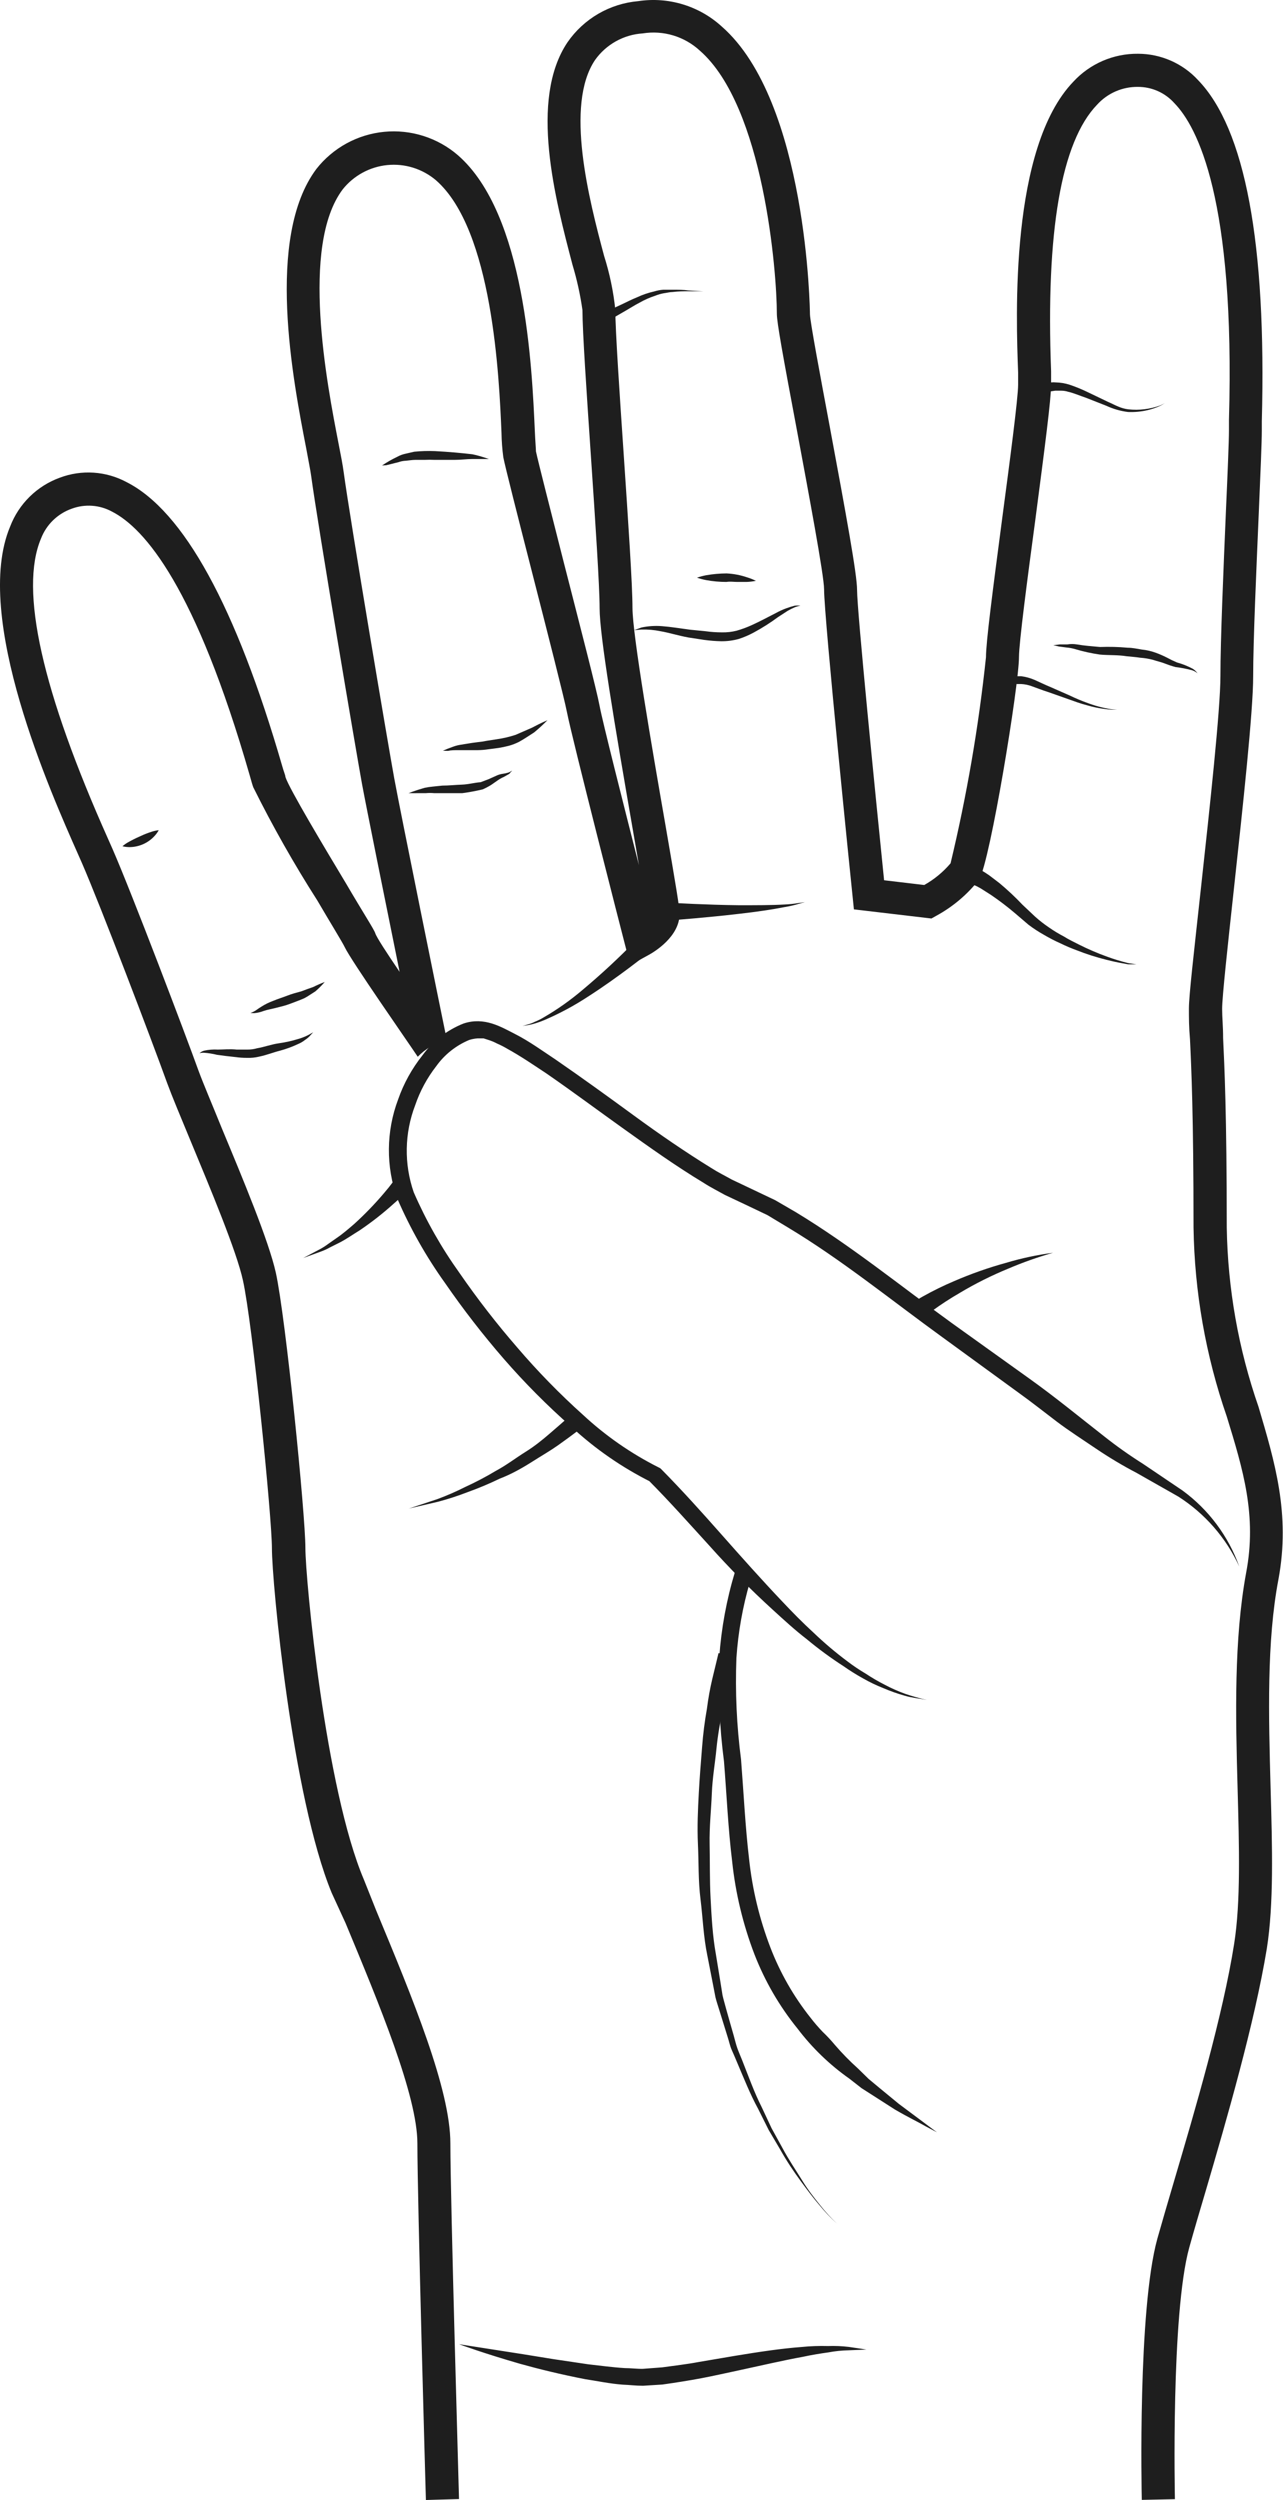 <?xml version="1.0" encoding="UTF-8"?> <svg xmlns="http://www.w3.org/2000/svg" width="341" height="664" viewBox="0 0 341 664" fill="none"> <path d="M334.497 373.66C329.162 358.336 326.312 342.259 326.052 326.035C326.052 295.882 325.438 283.232 325.082 275.693C325.082 272.458 324.823 270.258 324.823 267.928C324.823 264.855 326.311 251.105 327.897 236.578C330.323 214.286 333.073 188.986 333.073 179.603C333.073 170.221 333.914 151.456 334.561 136.282C335.014 125.702 335.37 117.323 335.37 114.379C335.37 113.893 335.37 113.052 335.37 111.855C336.632 64.587 330.938 34.206 318.417 21.265C316.384 19.064 313.917 17.307 311.172 16.104C308.427 14.902 305.463 14.28 302.467 14.277C299.245 14.243 296.051 14.885 293.092 16.161C290.133 17.438 287.474 19.319 285.287 21.686C268.366 39.286 270.048 84.193 270.599 98.946C270.599 100.434 270.599 101.534 270.599 102.181C270.599 105.708 268.398 122.467 266.425 137.252C263.804 157.182 262.057 170.544 262.057 174.556C260.108 192.988 256.963 211.274 252.642 229.298C250.669 231.614 248.304 233.563 245.654 235.057L234.977 233.795C232.68 211.148 227.795 162.262 227.795 156.697C227.795 152.523 224.883 136.702 220.483 113.02C218.056 100.078 215.339 85.584 215.274 83.481C215.274 82.931 214.627 26.959 191.818 7.03C188.856 4.331 185.33 2.327 181.496 1.163C177.663 -0.001 173.618 -0.296 169.656 0.3C165.905 0.624 162.273 1.772 159.018 3.662C155.763 5.553 152.966 8.139 150.826 11.236C140.57 26.539 147.59 52.907 152.152 70.313C153.341 74.252 154.228 78.275 154.805 82.349C154.805 88.01 155.905 104.22 157.07 121.399C158.235 138.579 159.367 155.726 159.367 161.55C159.367 168.83 163.379 192.609 168.232 220.595C168.782 223.83 169.332 226.872 169.817 229.784C165.644 213.348 160.111 191.542 159.367 187.497C158.623 183.453 154.223 166.468 149.952 149.806C146.523 136.314 142.964 122.37 142.446 119.879C142.446 119.296 142.252 116.902 142.155 114.573C141.379 97.296 139.632 56.854 121.708 41.227C119.031 38.92 115.915 37.18 112.547 36.111C109.179 35.043 105.629 34.668 102.112 35.01C98.596 35.351 95.184 36.402 92.085 38.099C88.986 39.797 86.263 42.104 84.081 44.883C70.492 63.066 77.869 101.017 81.427 119.296C82.01 122.532 82.495 124.861 82.689 126.317C84.436 139.258 94.628 199.533 96.213 208.204C97.281 213.995 102.393 239.328 106.21 258.125C102.651 252.884 100.063 248.904 99.74 247.869C99.416 246.834 96.504 242.401 92.04 234.766C86.345 225.286 76.833 209.433 75.863 206.36C75.863 205.907 75.41 204.936 75.022 203.512C62.727 161.032 48.751 135.667 33.609 128.032C30.912 126.589 27.938 125.739 24.886 125.538C21.834 125.337 18.774 125.79 15.912 126.867C12.913 127.953 10.182 129.67 7.905 131.903C5.627 134.135 3.856 136.832 2.711 139.808C-7.448 163.815 13.712 210.986 20.668 226.71L21.768 229.201C26.718 240.557 40.403 276.502 44.415 287.632C45.709 291.158 48.039 296.723 50.724 303.194C55.836 315.52 62.889 332.312 64.571 340.077C67.095 351.4 72.272 402.875 72.272 411.254C72.272 420.184 77.61 477.126 88.157 502.75L91.845 510.774C100.775 532.257 110.934 556.619 110.934 569.301C110.934 584.378 113.102 660.765 113.199 664L121.999 663.741C121.999 662.965 119.702 584.249 119.702 569.301C119.702 554.872 109.672 530.736 99.966 507.377L96.731 499.256C86.475 475.185 81.169 419.44 81.169 411.125C81.169 402.26 75.96 350.042 73.307 338.006C71.43 329.562 64.507 312.997 58.942 299.635C56.321 293.164 54.024 287.793 52.795 284.461C49.3 274.755 35.194 237.613 29.921 225.513L28.788 222.957C11.156 183.55 5.138 156.665 10.897 143.044C11.603 141.212 12.697 139.555 14.104 138.187C15.512 136.818 17.199 135.771 19.05 135.117C20.78 134.473 22.627 134.205 24.469 134.334C26.31 134.462 28.103 134.983 29.727 135.861C38.527 140.326 52.018 156.082 66.351 205.874C66.804 207.492 67.127 208.624 67.321 209.11C72.451 219.426 78.132 229.459 84.339 239.166C87.575 244.698 91.101 250.425 91.619 251.557C93.398 255.278 107.99 276.114 111.031 280.676C113.007 278.621 115.499 277.135 118.246 276.373H118.796C117.081 268.058 106.34 215.224 104.787 206.748C103.234 198.271 93.075 138.158 91.328 125.282C91.101 123.567 90.616 121.011 89.969 117.743C86.928 102.084 79.778 65.363 91.069 50.319C92.513 48.499 94.308 46.988 96.347 45.876C98.386 44.764 100.628 44.072 102.94 43.843C105.251 43.613 107.585 43.851 109.803 44.541C112.021 45.231 114.078 46.359 115.852 47.86C130.961 61.028 132.675 100.24 133.29 114.993C133.323 117.158 133.485 119.319 133.775 121.464C134.326 124.246 137.593 137.058 141.379 151.876C145.423 167.665 149.985 185.524 150.664 189.05C151.991 195.942 165.514 248.613 166.097 250.846L167.52 256.313L172.47 253.596C173.829 252.852 180.623 248.807 180.623 242.725C180.623 241.107 179.717 235.607 176.838 218.977C173.344 198.918 168.103 168.571 168.103 161.453C168.103 155.338 166.97 138.514 165.773 120.72C164.673 104.543 163.541 87.622 163.541 82.251C163.036 77.407 162.038 72.626 160.564 67.984C156.552 52.972 150.082 27.962 158.138 15.959C159.59 13.907 161.482 12.206 163.676 10.98C165.871 9.754 168.312 9.034 170.82 8.874C173.537 8.437 176.318 8.623 178.953 9.419C181.587 10.215 184.006 11.599 186.026 13.468C203.012 28.318 206.474 72.351 206.474 83.319C206.474 85.649 208.027 94.158 211.845 114.476C214.853 130.652 219.027 152.847 219.027 156.535C219.027 164.074 226.274 235.025 226.598 238.034L226.954 241.528L247.563 243.954L248.825 243.243C253.273 240.835 257.173 237.53 260.278 233.537C263.222 228.425 270.825 181.965 270.825 174.524C270.825 170.771 273.09 153.559 275.128 138.385C277.749 118.39 279.366 106.031 279.366 102.149C279.366 101.469 279.366 100.24 279.366 98.622C277.943 61.513 282.052 37.668 291.596 27.8C292.965 26.291 294.64 25.089 296.508 24.275C298.376 23.461 300.396 23.052 302.434 23.077C304.267 23.071 306.08 23.455 307.753 24.202C309.426 24.949 310.922 26.044 312.14 27.412C318.223 33.657 328.317 52.874 326.635 111.531C326.635 112.826 326.635 113.764 326.635 114.281C326.635 117.064 326.279 125.735 325.826 135.829C325.179 151.067 324.37 170.059 324.37 179.506C324.37 188.436 321.523 214.545 319.226 235.542C317.285 253.337 315.99 264.434 315.99 267.896C315.99 270.355 315.99 272.749 316.282 276.081C316.638 283.555 317.22 296.044 317.22 326.003C317.472 343.104 320.453 360.055 326.052 376.216C330.388 390.322 334.108 402.519 331.197 417.757C327.961 435.39 328.382 455.546 328.932 475.023C329.352 490.488 329.773 505.112 328.026 516.209C325.017 535.362 317.543 560.695 312.076 579.201C310.361 584.993 308.84 590.234 307.611 594.569C302.37 613.464 303.437 661.929 303.47 663.968L312.27 663.774C312.27 663.288 311.202 614.564 316.088 596.931C317.285 592.628 318.805 587.452 320.52 581.693C326.02 562.96 333.461 537.271 336.697 517.568C338.573 505.694 338.153 490.682 337.7 474.797C337.182 455.773 336.632 435.973 339.803 419.408C343.006 402.066 338.8 388.251 334.497 373.66Z" fill="#1E1E1E"></path> <path d="M258.398 229.881C259.134 230.176 259.839 230.545 260.501 230.981C261.327 231.431 262.126 231.928 262.896 232.469L265.613 234.539C267.787 236.345 269.851 238.279 271.793 240.331L273.41 241.851L275.125 243.469C276.277 244.501 277.499 245.452 278.781 246.316C280.043 247.2 281.362 247.999 282.728 248.71C284.055 249.552 285.446 250.199 286.772 250.878C289.218 252.107 291.735 253.187 294.311 254.113C296.122 254.776 297.969 255.338 299.843 255.796L302.043 256.119H299.811C298.42 255.86 296.576 255.569 294.084 254.922C291.4 254.257 288.763 253.414 286.19 252.399C284.713 251.861 283.266 251.245 281.855 250.555C280.368 249.894 278.92 249.149 277.519 248.322C276.066 247.515 274.672 246.607 273.346 245.604L269.787 242.563C267.721 240.807 265.561 239.166 263.316 237.645L260.663 235.963C260.018 235.583 259.348 235.248 258.657 234.96C258.067 234.615 257.437 234.343 256.781 234.151L258.398 229.881Z" fill="#1E1E1E"></path> <path d="M238.856 558.755L233.744 554.549L230.864 552.155L227.985 549.341C225.825 547.404 223.793 545.329 221.903 543.129C220.893 541.912 219.813 540.756 218.667 539.667C217.52 538.477 216.44 537.224 215.432 535.914C210.942 530.272 207.342 523.976 204.755 517.246C201.853 509.685 199.949 501.778 199.093 493.725C198.09 485.281 197.67 476.448 196.958 467.324C195.794 458.38 195.383 449.354 195.729 440.342C196.189 433.502 197.393 426.732 199.32 420.153C198.91 420.007 198.51 419.834 198.123 419.635C197.121 419.026 196.188 418.311 195.34 417.5C193.109 424.87 191.709 432.466 191.167 440.147C190.815 449.409 191.237 458.683 192.428 467.874C193.14 476.772 193.528 485.734 194.596 494.404C195.488 502.845 197.478 511.133 200.517 519.058C203.285 526.192 207.149 532.85 211.97 538.793C215.851 543.91 220.5 548.396 225.753 552.091L228.988 554.614L237.885 560.308C241.379 562.347 244.356 563.77 246.135 564.806L249.047 566.358L238.856 558.755Z" fill="#1E1E1E"></path> <path d="M267.357 335.416C262.631 336.716 258.004 338.348 253.509 340.301C250.709 341.487 247.976 342.826 245.324 344.313C244.418 344.798 243.577 345.381 242.703 345.963C244.237 346.679 245.663 347.604 246.941 348.713L247.75 348.163C250.104 346.453 252.545 344.866 255.062 343.407C259.209 340.931 263.535 338.768 268.004 336.936C271.871 335.29 275.836 333.886 279.877 332.73C275.639 333.292 271.452 334.189 267.357 335.416Z" fill="#1E1E1E"></path> <path d="M329.38 416.076C325.879 408.463 320.264 402.017 313.203 397.505L302.138 391.228C298.407 389.276 294.789 387.116 291.3 384.758C287.773 382.364 284.117 380.034 280.785 377.511C277.452 374.987 274.12 372.334 270.723 369.907L250.372 355.09C236.655 345.157 223.584 334.513 209.348 325.971L203.977 322.736L198.413 320.083L192.654 317.365C190.745 316.298 188.739 315.295 186.96 314.13C179.615 309.698 172.724 304.78 165.833 299.862C158.941 294.944 152.212 289.93 145.321 285.174C141.859 282.876 138.397 280.515 134.806 278.541C133.952 278.031 133.066 277.577 132.153 277.182C131.316 276.741 130.438 276.384 129.532 276.115L128.529 275.791H126.944C126.186 275.843 125.436 275.985 124.711 276.212C121.214 277.665 118.189 280.062 115.976 283.135C113.531 286.269 111.628 289.79 110.346 293.553C107.503 300.968 107.365 309.148 109.958 316.654C113.255 324.225 117.344 331.426 122.155 338.136C126.898 345.004 132.018 351.604 137.491 357.904C142.905 364.234 148.73 370.2 154.93 375.763C160.945 381.348 167.72 386.053 175.053 389.74L175.442 389.934L175.733 390.193C181.395 395.92 186.701 401.84 191.91 407.729C197.119 413.617 202.424 419.57 207.86 425.297C210.578 428.176 213.328 430.991 216.239 433.644C219.089 436.372 222.104 438.922 225.266 441.279C226.808 442.451 228.418 443.532 230.087 444.515C231.731 445.607 233.438 446.601 235.199 447.491C236.942 448.414 238.747 449.214 240.602 449.885C242.481 450.523 244.393 451.062 246.328 451.503C244.387 451.115 242.349 450.953 240.44 450.371C238.51 449.828 236.619 449.158 234.778 448.365C232.917 447.634 231.111 446.769 229.375 445.776C227.595 444.788 225.867 443.708 224.198 442.541C220.823 440.366 217.581 437.989 214.492 435.423C211.257 432.932 208.345 430.247 205.401 427.561C199.493 422.183 193.867 416.502 188.545 410.543C183.174 404.655 177.901 398.734 172.368 393.17L173.048 393.623C165.297 389.753 158.139 384.796 151.791 378.902C145.435 373.309 139.458 367.299 133.9 360.913C128.322 354.489 123.105 347.76 118.273 340.757C113.26 333.756 109.008 326.24 105.59 318.336C102.54 309.808 102.62 300.474 105.817 292C107.3 287.76 109.488 283.801 112.288 280.288C115.052 276.501 118.832 273.574 123.191 271.844C128.756 270 133.188 272.75 136.941 274.659C140.694 276.568 144.253 279.156 147.812 281.518C154.8 286.338 161.562 291.224 168.421 296.239C175.28 301.253 182.106 305.945 189.192 310.312C190.971 311.445 192.718 312.286 194.498 313.289L206.016 318.757L211.581 321.992C226.204 330.857 239.372 341.566 252.928 351.369L273.538 366.122C280.396 371.008 286.964 376.411 293.467 381.49C296.764 384.099 300.198 386.529 303.756 388.77L314.303 395.887C321.235 400.957 326.486 407.99 329.38 416.076Z" fill="#1E1E1E"></path> <path d="M178.938 239.813C178.938 239.813 187.673 240.331 196.441 240.428C200.808 240.428 205.209 240.428 208.476 240.234C209.8 240.179 211.118 240.038 212.423 239.813L213.912 239.619L212.456 240.007C211.185 240.401 209.887 240.704 208.573 240.913C205.338 241.56 200.938 242.207 196.57 242.693C187.802 243.728 179.002 244.375 179.002 244.375L178.938 239.813Z" fill="#1E1E1E"></path> <path d="M172.005 253.37C172.005 253.37 164.467 259.453 156.346 264.662C152.644 267.093 148.736 269.193 144.666 270.938C143.905 271.26 143.128 271.541 142.337 271.779C141.743 271.969 141.138 272.12 140.525 272.232L138.875 272.491L140.46 272.038C141.064 271.87 141.649 271.642 142.207 271.359C142.958 271.063 143.683 270.706 144.375 270.291C148.135 268.119 151.687 265.607 154.987 262.785C159.852 258.711 164.506 254.392 168.931 249.844L172.005 253.37Z" fill="#1E1E1E"></path> <path d="M108.596 315.942L107.561 316.977C106.882 317.657 105.911 318.595 104.714 319.63C101.845 322.226 98.797 324.616 95.59 326.78C93.778 327.88 92.064 329.11 90.284 330.016L87.761 331.277C87.024 331.693 86.256 332.05 85.463 332.345L80.578 334.125L85.14 331.73C85.872 331.328 86.575 330.874 87.243 330.372L89.508 328.786C91.093 327.719 92.743 326.295 94.199 325.033C96.956 322.527 99.549 319.847 101.964 317.01C102.967 315.845 103.743 314.874 104.261 314.163L105.07 313.062L108.596 315.942Z" fill="#1E1E1E"></path> <path d="M222.448 590.591C220.748 589.054 219.168 587.388 217.724 585.608C216.301 583.958 214.683 581.823 212.871 579.364C211.059 576.905 209.118 574.058 207.274 570.758L204.297 565.711L201.483 560.081C199.412 556.296 197.73 552.058 195.886 547.722C195.433 546.655 194.98 545.555 194.494 544.487C194.009 543.419 193.783 542.19 193.394 541.025C192.683 538.696 191.938 536.366 191.227 534.037C190.871 532.84 190.45 531.675 190.159 530.478L189.447 526.79L187.991 519.348C186.956 514.366 186.794 509.319 186.18 504.401C185.565 499.483 185.727 494.695 185.5 489.874C185.274 485.054 185.5 480.589 185.727 476.253C185.953 471.918 186.309 467.842 186.6 464.056C186.857 460.618 187.289 457.195 187.894 453.8C188.229 451.145 188.704 448.51 189.318 445.906C190.385 441.538 190.968 439.047 190.968 439.047L195.336 440.438L193.556 446.909C192.887 449.412 192.357 451.95 191.971 454.512C191.421 457.456 190.774 460.789 190.418 464.509C190.062 468.23 189.35 472.177 189.188 476.448C189.027 480.718 188.509 485.215 188.606 489.874C188.703 494.533 188.606 499.354 188.865 504.207C189.124 509.06 189.382 514.107 190.256 518.96L191.453 526.272L192.035 529.928C192.294 531.125 192.683 532.322 192.974 533.487C193.653 535.881 194.3 538.21 194.98 540.54C195.303 541.672 195.594 542.934 195.95 543.937C196.306 544.94 196.824 546.137 197.244 547.172C198.959 551.508 200.48 555.778 202.421 559.596L205.074 565.258L207.889 570.37C209.603 573.605 211.609 576.517 213.195 579.105C214.78 581.694 216.43 583.764 217.886 585.576C219.285 587.355 220.809 589.031 222.448 590.591Z" fill="#1E1E1E"></path> <path d="M32.547 224.769C32.994 224.373 33.482 224.026 34.003 223.733C35.052 223.137 36.132 222.597 37.238 222.116C38.285 221.618 39.366 221.196 40.474 220.854C41.032 220.68 41.606 220.56 42.188 220.498C41.901 221.022 41.554 221.511 41.153 221.954C40.301 222.906 39.26 223.669 38.095 224.192C36.93 224.716 35.668 224.99 34.391 224.995C33.77 224.989 33.151 224.913 32.547 224.769Z" fill="#1E1E1E"></path> <path d="M53.016 279.737C53.367 279.417 53.788 279.185 54.245 279.057C55.444 278.791 56.675 278.693 57.901 278.766C59.292 278.766 61.136 278.572 62.916 278.766H65.698C66.595 278.78 67.489 278.66 68.351 278.41C70.098 278.119 72.169 277.375 73.981 277.116C75.793 276.857 77.442 276.501 78.801 276.081C79.923 275.796 81.009 275.383 82.037 274.851L83.234 274.172L82.296 275.207C81.925 275.587 81.512 275.923 81.066 276.21C80.516 276.65 79.906 277.009 79.254 277.278C77.702 278.01 76.089 278.605 74.434 279.057C72.622 279.51 71.004 280.19 68.869 280.643C67.811 280.9 66.722 281.008 65.633 280.966C64.66 280.969 63.687 280.904 62.722 280.772C60.877 280.578 59.227 280.384 57.675 280.157C56.538 279.878 55.38 279.694 54.213 279.607C53.809 279.589 53.406 279.633 53.016 279.737Z" fill="#1E1E1E"></path> <path d="M66.578 269.06L67.451 268.672C68.001 268.413 68.583 267.895 69.457 267.378C70.473 266.73 71.558 266.199 72.692 265.792C73.825 265.307 75.151 264.919 76.381 264.434C77.61 263.948 78.872 263.625 80.069 263.301L81.719 262.686L83.272 262.136C84.261 261.64 85.276 261.197 86.313 260.81C85.546 261.701 84.713 262.534 83.822 263.301L82.463 264.175C81.946 264.534 81.406 264.858 80.845 265.145C79.681 265.663 78.386 266.116 77.125 266.601C75.863 267.087 74.569 267.378 73.307 267.701C72.045 268.025 70.978 268.187 70.072 268.51C69.272 268.819 68.434 269.015 67.58 269.092L66.578 269.06Z" fill="#1E1E1E"></path> <path d="M108.594 210.661C108.594 210.661 110.276 209.982 112.864 209.238C113.591 209.089 114.326 208.981 115.064 208.914L117.556 208.655C119.27 208.655 120.985 208.461 122.765 208.396C124.544 208.332 126 207.879 127.747 207.749L129.882 206.94L131.824 206.067C132.395 205.79 133.006 205.604 133.635 205.517C134.096 205.459 134.55 205.362 134.994 205.226C135.286 205.149 135.561 205.017 135.803 204.838L136.094 204.676L135.9 204.935C135.738 204.935 135.577 205.452 135.221 205.614L133.959 206.326C133.405 206.568 132.874 206.86 132.374 207.199L130.562 208.461C129.836 208.913 129.079 209.313 128.297 209.658C126.514 210.085 124.711 210.42 122.894 210.661H117.717C116.909 210.661 116.1 210.661 115.356 210.661C114.645 210.597 113.931 210.597 113.22 210.661C110.406 210.693 108.594 210.661 108.594 210.661Z" fill="#1E1E1E"></path> <path d="M117.719 199.402L118.916 198.884L120.307 198.367C120.904 198.137 121.522 197.963 122.151 197.849C123.51 197.655 125.095 197.331 126.81 197.137C127.679 197.055 128.543 196.926 129.398 196.749L132.116 196.328C133.797 196.085 135.453 195.696 137.066 195.164L141.369 193.287C143.731 192.025 145.51 191.281 145.51 191.281C144.393 192.421 143.216 193.501 141.984 194.517C140.787 195.261 139.525 196.167 137.94 197.04C137.08 197.471 136.181 197.818 135.254 198.076C134.337 198.316 133.409 198.51 132.472 198.658L129.754 199.014C128.855 199.151 127.947 199.226 127.037 199.24C125.322 199.24 123.801 199.24 122.313 199.24C120.825 199.24 119.854 199.24 119.078 199.434L117.719 199.402Z" fill="#1E1E1E"></path> <path d="M101.547 123.632C102.824 122.765 104.165 121.997 105.559 121.335C106.228 120.963 106.947 120.691 107.694 120.526L110.088 119.976C111.926 119.792 113.775 119.738 115.621 119.814C119.277 120.008 122.836 120.332 125.553 120.655C126.647 120.886 127.727 121.178 128.789 121.529L129.953 121.917C129.953 121.917 128.077 121.917 125.456 121.917C124.097 121.917 122.48 122.143 120.83 122.143C119.18 122.143 117.239 122.143 115.491 122.143C114.618 122.097 113.744 122.097 112.871 122.143C112.03 122.143 111.188 122.143 110.38 122.143C109.571 122.143 108.697 122.305 107.921 122.37C107.226 122.396 106.538 122.527 105.882 122.758L102.647 123.567L101.547 123.632Z" fill="#1E1E1E"></path> <path d="M161.797 82.445L165.485 80.731C166.585 80.213 167.815 79.566 169.271 78.984C170.75 78.287 172.301 77.755 173.897 77.398C174.686 77.154 175.5 77.002 176.324 76.945C177.132 76.945 177.909 76.945 178.685 76.945C180.238 76.945 181.694 76.945 182.891 77.139L186.936 77.366H182.891C181.662 77.366 180.238 77.366 178.75 77.56C178.006 77.56 177.23 77.787 176.453 77.883C175.678 78.02 174.919 78.237 174.188 78.531C172.715 79.01 171.295 79.638 169.95 80.407C168.623 81.087 167.394 81.895 166.359 82.478L162.832 84.516L161.797 82.445Z" fill="#1E1E1E"></path> <path d="M168.547 167.372L170.488 166.66C172.273 166.281 174.104 166.161 175.923 166.304C178.156 166.466 180.744 166.887 183.397 167.243L187.603 167.663C189.008 167.856 190.424 167.953 191.841 167.954C193.183 167.989 194.522 167.837 195.821 167.501C197.148 167.121 198.445 166.645 199.703 166.078C202.097 165.01 204.362 163.748 206.174 162.843C207.058 162.355 207.977 161.933 208.924 161.581C209.676 161.302 210.443 161.064 211.221 160.869C211.726 160.809 212.237 160.809 212.742 160.869C212.256 160.955 211.78 161.085 211.318 161.257C210.628 161.546 209.957 161.881 209.312 162.26L206.821 163.878C204.764 165.399 202.602 166.772 200.35 167.987C199.079 168.678 197.747 169.252 196.371 169.701C194.844 170.126 193.265 170.333 191.68 170.316C190.175 170.283 188.674 170.164 187.183 169.96L182.944 169.313C180.162 168.796 177.735 168.019 175.6 167.663C173.899 167.307 172.161 167.154 170.423 167.21L168.547 167.372Z" fill="#1E1E1E"></path> <path d="M200.908 154.27C200.087 154.434 199.254 154.532 198.417 154.562C197.641 154.562 196.799 154.562 195.926 154.562C195.052 154.562 194.082 154.4 193.079 154.562C191.267 154.565 189.458 154.403 187.676 154.076C186.853 153.917 186.042 153.701 185.249 153.429C186.042 153.157 186.853 152.941 187.676 152.782C189.471 152.47 191.289 152.308 193.111 152.297C194.962 152.389 196.791 152.737 198.546 153.332C199.36 153.575 200.15 153.889 200.908 154.27Z" fill="#1E1E1E"></path> <path d="M270.174 179.604H271.436C272.65 179.763 273.837 180.09 274.962 180.574C276.289 181.156 277.712 181.868 279.298 182.515L284.216 184.683C285.829 185.458 287.481 186.149 289.166 186.754C290.618 187.299 292.111 187.732 293.63 188.048C294.694 188.288 295.777 188.44 296.866 188.501C295.784 188.529 294.701 188.464 293.63 188.307C292.054 188.11 290.495 187.785 288.971 187.336C287.289 186.915 285.542 186.268 283.827 185.654L278.683 183.842C277.033 183.324 275.448 182.677 274.315 182.289C273.373 181.929 272.379 181.722 271.371 181.674H270.109L270.174 179.604Z" fill="#1E1E1E"></path> <path d="M279.953 171.354L281.668 171.159H283.641C284.498 171.015 285.373 171.015 286.23 171.159C288.074 171.483 290.209 171.645 292.377 171.839C294.827 171.745 297.28 171.81 299.721 172.033C300.983 172.033 302.277 172.324 303.474 172.518C304.7 172.64 305.906 172.912 307.065 173.327C308.117 173.704 309.143 174.147 310.139 174.654C311.011 175.132 311.907 175.564 312.824 175.948C314.285 176.349 315.696 176.913 317.03 177.63C317.532 177.947 317.962 178.366 318.292 178.86C317.875 178.475 317.377 178.188 316.836 178.018C315.402 177.633 313.943 177.352 312.468 177.177C311.502 176.918 310.552 176.605 309.621 176.239C308.651 175.851 307.551 175.624 306.386 175.236C305.273 174.948 304.136 174.764 302.989 174.686C301.792 174.492 300.627 174.427 299.43 174.298C297.1 173.909 294.545 174.071 292.28 173.845C290.091 173.527 287.929 173.052 285.809 172.421C285.018 172.185 284.205 172.034 283.383 171.968L281.441 171.709L279.953 171.354Z" fill="#1E1E1E"></path> <path d="M279.204 101.566H279.495C279.85 101.522 280.209 101.522 280.563 101.566C281.827 101.588 283.08 101.795 284.284 102.181C285.954 102.744 287.586 103.414 289.169 104.187L294.507 106.743C295.413 107.131 296.319 107.616 297.193 107.972C298.047 108.348 298.952 108.599 299.878 108.716C302.756 109.032 305.669 108.678 308.387 107.681L309.617 107.066L308.452 107.746C307.343 108.265 306.183 108.666 304.99 108.943C303.294 109.336 301.553 109.499 299.813 109.428C297.819 109.182 295.876 108.626 294.055 107.778L288.619 105.643C286.807 105.028 285.157 104.316 283.896 104.057C283.299 103.866 282.677 103.768 282.051 103.766H280.466L279.172 103.96L279.204 101.566Z" fill="#1E1E1E"></path> <path d="M154.777 379.031C154.777 379.031 154.194 379.549 153.03 380.422C151.865 381.296 150.215 382.525 148.241 383.916C146.268 385.308 143.809 386.731 141.253 388.349C138.697 389.967 135.818 391.584 132.841 392.717C130.028 394.076 127.144 395.286 124.203 396.34C121.652 397.325 119.049 398.167 116.405 398.864L108.641 400.676L116.179 398.184C118.72 397.251 121.205 396.171 123.62 394.949C126.427 393.668 129.159 392.231 131.806 390.646C134.588 389.158 137.112 387.216 139.603 385.663C142.094 384.11 144.165 382.428 146.074 380.778C147.982 379.128 149.309 377.996 150.312 377.09C151.315 376.184 151.865 375.602 151.865 375.602L154.777 379.031Z" fill="#1E1E1E"></path> <path d="M122 622.619L139.018 625.272L147.203 626.599L156.359 627.957C159.595 628.313 162.83 628.766 166.065 628.96C167.618 628.96 169.301 629.187 170.854 629.155L175.998 628.766C179.233 628.313 182.469 627.957 185.704 627.343L195.41 625.693C201.881 624.625 207.769 623.751 212.978 623.363C215.343 623.123 217.72 623.037 220.096 623.104C221.922 623.038 223.75 623.113 225.564 623.331C228.605 623.752 230.287 624.043 230.287 624.043L225.531 624.237C223.74 624.272 221.954 624.456 220.193 624.787C218.122 625.078 215.825 625.434 213.302 625.984C208.287 626.89 202.463 628.249 196.154 629.607C192.919 630.287 189.684 631.031 186.448 631.646C183.213 632.26 179.525 632.843 176.063 633.328L170.919 633.652C168.913 633.652 167.327 633.425 165.515 633.361C162.021 633.102 158.754 632.39 155.518 631.905C149.048 630.643 143.224 629.219 138.241 627.828C128.471 625.013 122 622.619 122 622.619Z" fill="#1E1E1E"></path> </svg> 